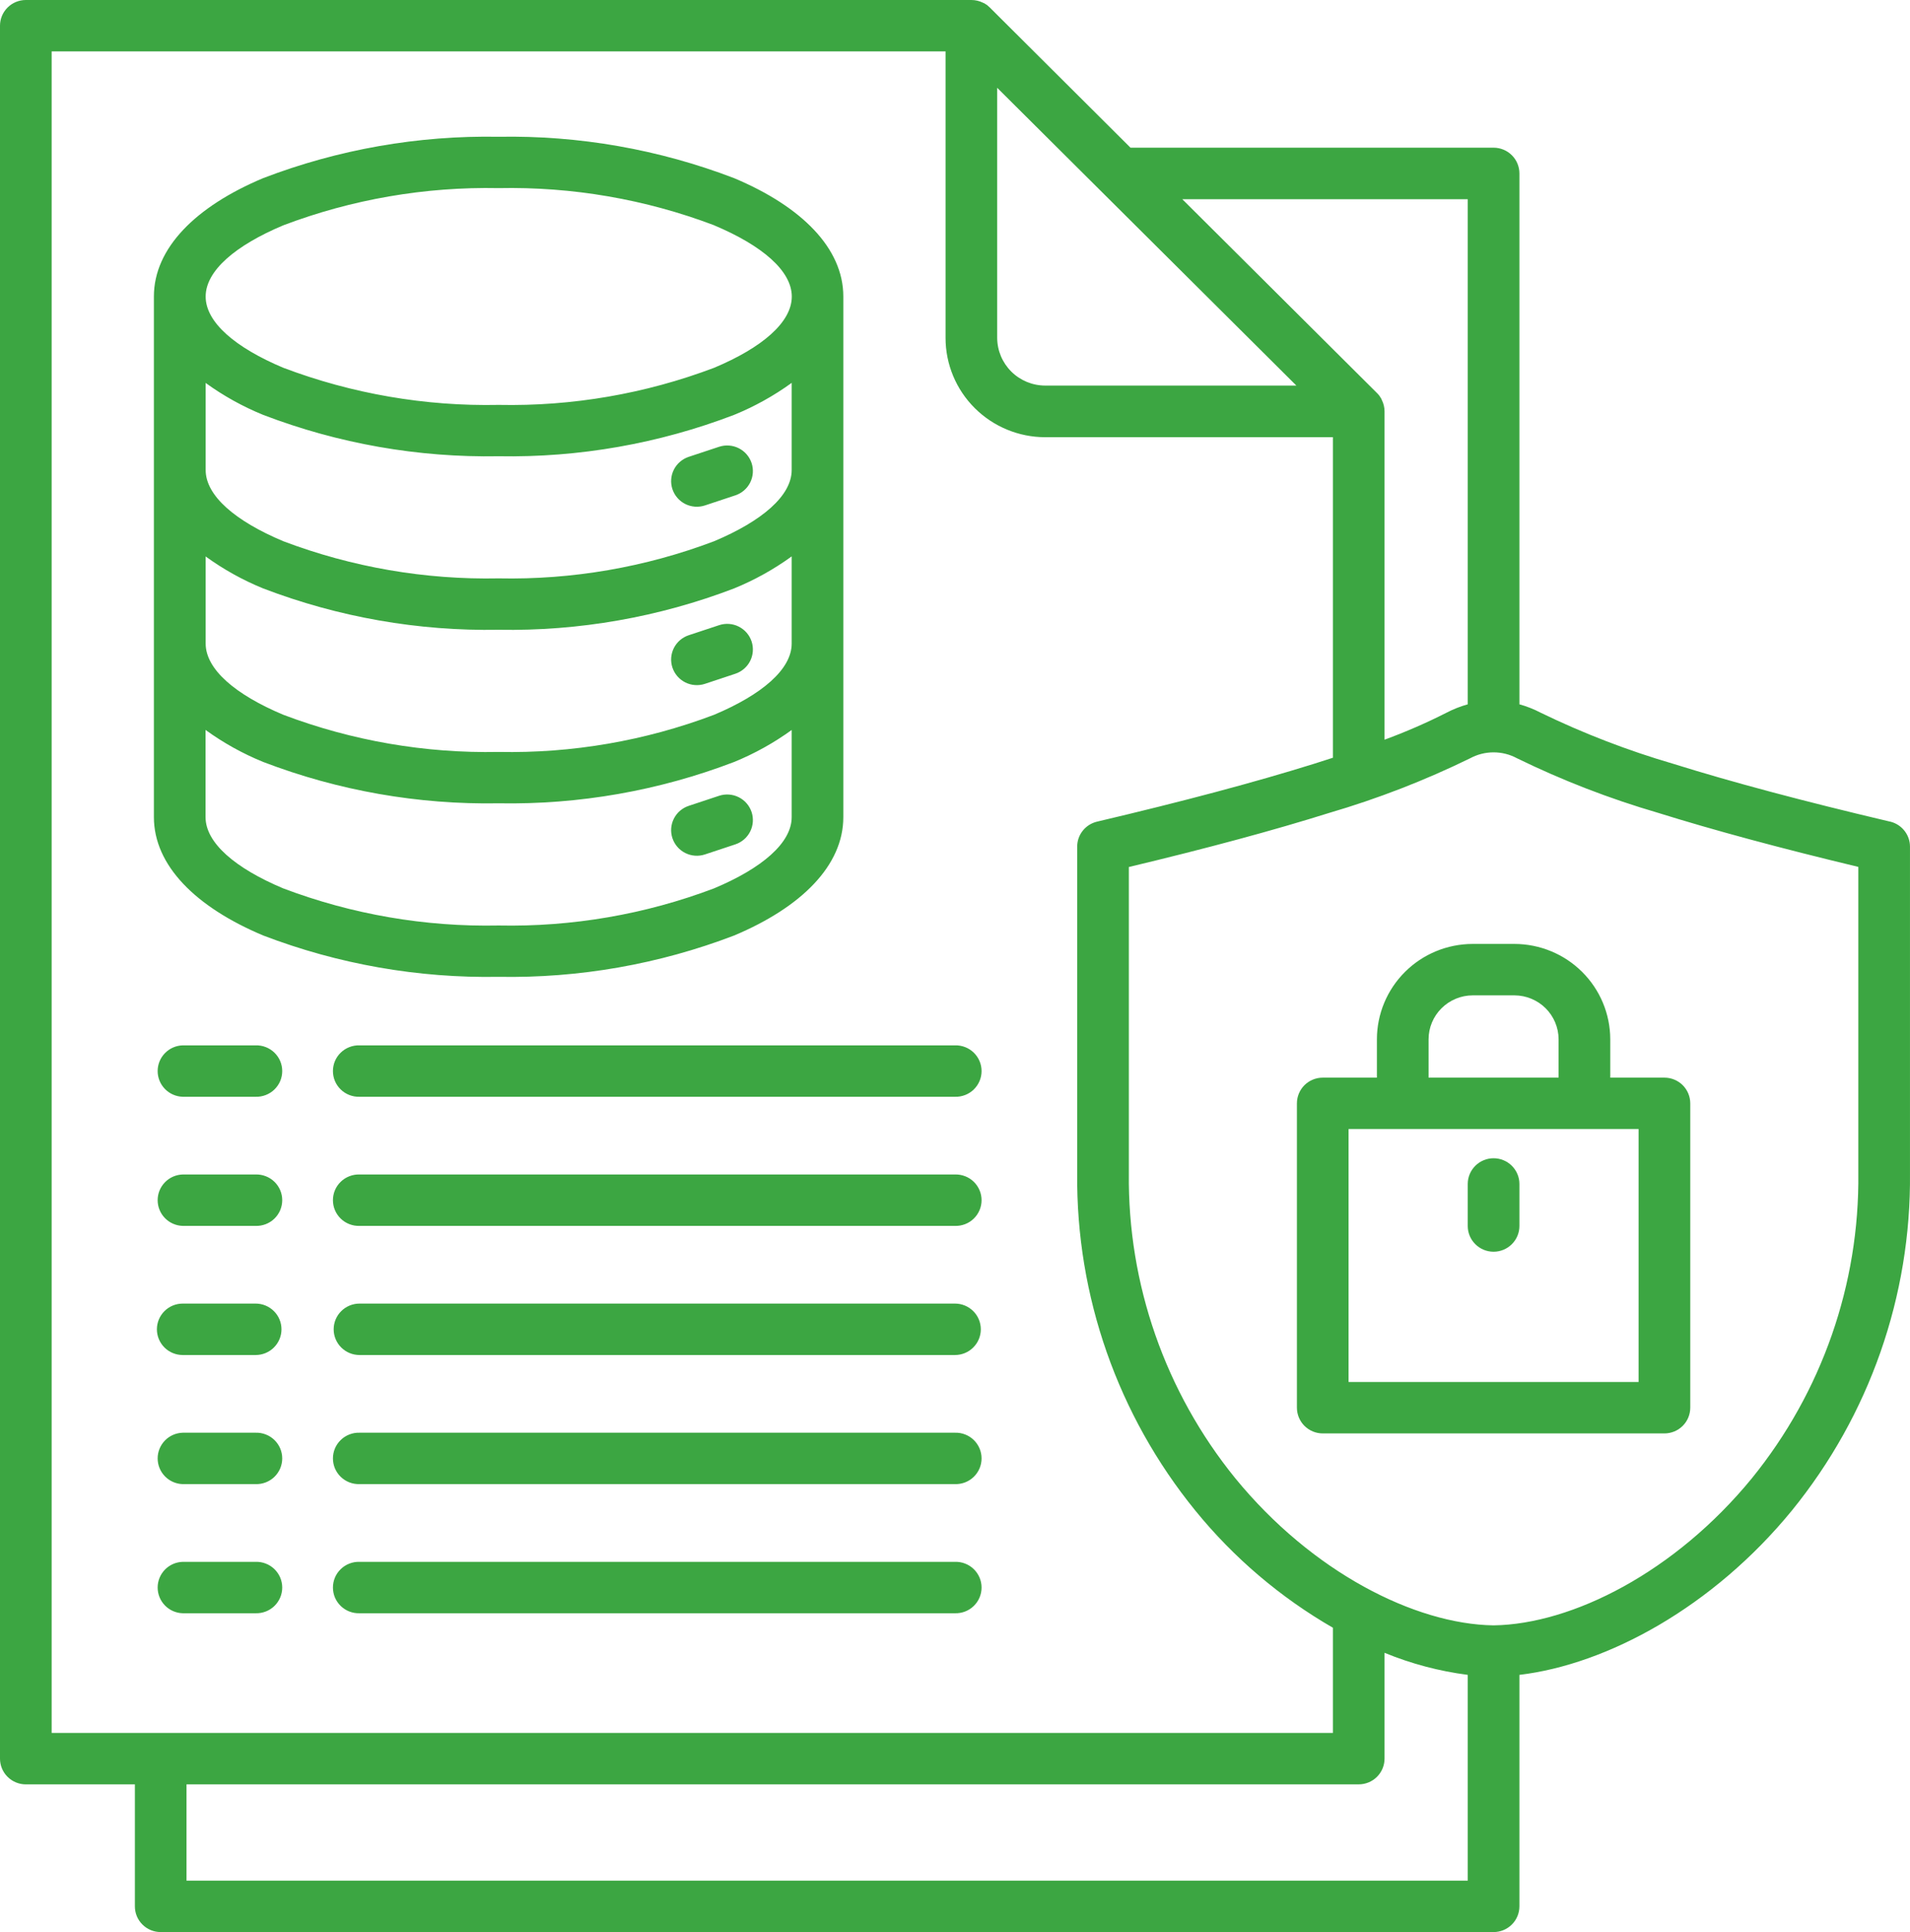 <?xml version="1.0" encoding="UTF-8"?> <svg xmlns="http://www.w3.org/2000/svg" width="89" height="90" viewBox="0 0 89 90" fill="none"><path fill-rule="evenodd" clip-rule="evenodd" d="M60.407 17.961L46.466 4.09V15.742C46.469 16.33 46.706 16.894 47.124 17.31C47.543 17.725 48.11 17.96 48.701 17.961H60.407ZM33.275 10.493C30.07 9.28 26.661 8.693 23.234 8.763C19.807 8.695 16.4 9.283 13.197 10.497C10.964 11.435 9.583 12.614 9.583 13.814C9.583 15.014 10.964 16.191 13.198 17.131C16.402 18.343 19.811 18.931 23.239 18.861C26.666 18.931 30.075 18.343 33.28 17.131C35.514 16.193 36.895 15.013 36.895 13.814C36.895 12.615 35.514 11.437 33.28 10.497L33.275 10.493ZM9.578 34.002V38.064C9.578 39.263 10.959 40.442 13.192 41.381C16.396 42.595 19.806 43.182 23.234 43.112C26.661 43.182 30.07 42.595 33.275 41.381C35.508 40.444 36.89 39.265 36.89 38.064V34.004C36.059 34.606 35.157 35.107 34.206 35.495C30.707 36.834 26.982 37.487 23.234 37.42C19.486 37.487 15.76 36.832 12.262 35.493C11.31 35.105 10.409 34.604 9.578 34.002ZM9.578 25.918C10.409 26.521 11.31 27.022 12.262 27.41C15.76 28.749 19.486 29.403 23.234 29.337C26.982 29.403 30.707 28.749 34.206 27.41C35.157 27.022 36.059 26.521 36.89 25.918V29.979C36.89 31.177 35.508 32.356 33.275 33.296C30.07 34.509 26.661 35.097 23.234 35.027C19.807 35.096 16.4 34.507 13.197 33.294C10.964 32.356 9.583 31.177 9.583 29.977V25.916L9.578 25.918ZM9.578 17.835C10.409 18.437 11.31 18.938 12.262 19.326C15.76 20.665 19.486 21.32 23.234 21.253C26.982 21.32 30.707 20.665 34.206 19.326C35.157 18.938 36.059 18.437 36.89 17.835V21.895C36.89 23.094 35.508 24.273 33.275 25.212C30.07 26.425 26.661 27.013 23.234 26.942C19.807 27.011 16.4 26.423 13.197 25.21C10.964 24.273 9.583 23.093 9.583 21.893V17.832L9.578 17.835ZM39.296 13.814V38.064C39.296 40.315 37.35 42.258 34.206 43.579C30.707 44.917 26.981 45.571 23.234 45.503C19.486 45.57 15.76 44.915 12.262 43.576C9.116 42.255 7.171 40.312 7.171 38.061V13.812C7.171 11.561 9.116 9.619 12.262 8.298C15.76 6.958 19.486 6.304 23.234 6.371C26.982 6.304 30.707 6.958 34.206 8.298C37.35 9.619 39.296 11.561 39.296 13.812V13.814ZM32.847 23.545L34.26 23.076C34.41 23.027 34.548 22.949 34.667 22.847C34.786 22.745 34.884 22.62 34.955 22.48C35.025 22.34 35.068 22.188 35.079 22.032C35.091 21.875 35.071 21.718 35.022 21.57C34.972 21.421 34.894 21.284 34.791 21.165C34.688 21.046 34.563 20.949 34.423 20.879C34.282 20.808 34.129 20.766 33.972 20.755C33.815 20.743 33.657 20.763 33.508 20.812L32.094 21.28C31.945 21.329 31.807 21.407 31.688 21.51C31.569 21.612 31.471 21.737 31.4 21.877C31.33 22.017 31.287 22.169 31.276 22.325C31.264 22.481 31.284 22.638 31.333 22.787C31.383 22.936 31.461 23.073 31.564 23.192C31.666 23.31 31.792 23.408 31.932 23.478C32.073 23.548 32.226 23.59 32.383 23.602C32.54 23.613 32.697 23.594 32.847 23.545ZM32.847 31.855L34.26 31.386C34.562 31.287 34.812 31.072 34.955 30.79C35.097 30.507 35.121 30.18 35.022 29.879C34.922 29.579 34.706 29.331 34.423 29.188C34.139 29.046 33.81 29.022 33.508 29.122L32.094 29.59C31.793 29.689 31.543 29.904 31.4 30.186C31.258 30.469 31.233 30.796 31.333 31.097C31.433 31.397 31.648 31.645 31.932 31.788C32.216 31.93 32.545 31.954 32.847 31.855ZM32.847 39.802C32.545 39.902 32.216 39.878 31.932 39.735C31.648 39.593 31.433 39.345 31.333 39.044C31.233 38.744 31.258 38.417 31.4 38.134C31.543 37.852 31.793 37.637 32.094 37.538L33.508 37.069C33.81 36.97 34.139 36.994 34.423 37.136C34.706 37.278 34.922 37.527 35.022 37.827C35.121 38.127 35.097 38.455 34.955 38.737C34.812 39.02 34.562 39.235 34.26 39.334L32.847 39.802ZM16.752 51.09C16.591 51.095 16.431 51.067 16.281 51.009C16.131 50.951 15.994 50.864 15.879 50.752C15.763 50.64 15.671 50.507 15.608 50.359C15.546 50.212 15.514 50.053 15.514 49.893C15.514 49.732 15.546 49.574 15.608 49.426C15.671 49.279 15.763 49.145 15.879 49.033C15.994 48.922 16.131 48.834 16.281 48.776C16.431 48.718 16.591 48.69 16.752 48.695H44.499C44.66 48.69 44.821 48.718 44.971 48.776C45.121 48.834 45.258 48.922 45.373 49.033C45.488 49.145 45.58 49.279 45.643 49.426C45.706 49.574 45.738 49.732 45.738 49.893C45.738 50.053 45.706 50.212 45.643 50.359C45.58 50.507 45.488 50.64 45.373 50.752C45.258 50.864 45.121 50.951 44.971 51.009C44.821 51.067 44.66 51.095 44.499 51.09H16.752ZM8.514 51.09C8.201 51.081 7.904 50.951 7.686 50.727C7.468 50.504 7.346 50.204 7.346 49.893C7.346 49.581 7.468 49.281 7.686 49.058C7.904 48.834 8.201 48.704 8.514 48.695H11.912C12.073 48.69 12.233 48.718 12.383 48.776C12.534 48.834 12.67 48.922 12.786 49.033C12.901 49.145 12.993 49.279 13.056 49.426C13.118 49.574 13.151 49.732 13.151 49.893C13.151 50.053 13.118 50.212 13.056 50.359C12.993 50.507 12.901 50.64 12.786 50.752C12.67 50.864 12.534 50.951 12.383 51.009C12.233 51.067 12.073 51.095 11.912 51.09H8.514ZM16.752 57.105C16.591 57.11 16.431 57.082 16.281 57.024C16.131 56.966 15.994 56.879 15.879 56.767C15.763 56.655 15.671 56.522 15.608 56.374C15.546 56.226 15.514 56.068 15.514 55.907C15.514 55.747 15.546 55.589 15.608 55.441C15.671 55.293 15.763 55.16 15.879 55.048C15.994 54.936 16.131 54.849 16.281 54.791C16.431 54.733 16.591 54.705 16.752 54.71H44.499C44.66 54.705 44.821 54.733 44.971 54.791C45.121 54.849 45.258 54.936 45.373 55.048C45.488 55.16 45.58 55.293 45.643 55.441C45.706 55.589 45.738 55.747 45.738 55.907C45.738 56.068 45.706 56.226 45.643 56.374C45.58 56.522 45.488 56.655 45.373 56.767C45.258 56.879 45.121 56.966 44.971 57.024C44.821 57.082 44.66 57.11 44.499 57.105H16.752ZM8.514 57.105C8.201 57.096 7.904 56.966 7.686 56.742C7.468 56.519 7.346 56.219 7.346 55.907C7.346 55.596 7.468 55.296 7.686 55.073C7.904 54.849 8.201 54.719 8.514 54.71H11.912C12.073 54.705 12.233 54.733 12.383 54.791C12.534 54.849 12.67 54.936 12.786 55.048C12.901 55.16 12.993 55.293 13.056 55.441C13.118 55.589 13.151 55.747 13.151 55.907C13.151 56.068 13.118 56.226 13.056 56.374C12.993 56.522 12.901 56.655 12.786 56.767C12.67 56.879 12.534 56.966 12.383 57.024C12.233 57.082 12.073 57.11 11.912 57.105H8.514ZM16.752 63.12C16.433 63.12 16.127 62.994 15.901 62.769C15.675 62.544 15.548 62.24 15.548 61.922C15.548 61.604 15.675 61.299 15.901 61.075C16.127 60.85 16.433 60.724 16.752 60.724H44.499C44.819 60.724 45.125 60.85 45.35 61.075C45.576 61.299 45.703 61.604 45.703 61.922C45.703 62.24 45.576 62.544 45.35 62.769C45.125 62.994 44.819 63.12 44.499 63.12H16.752ZM8.514 63.12C8.195 63.12 7.889 62.994 7.663 62.769C7.438 62.544 7.311 62.24 7.311 61.922C7.311 61.604 7.438 61.299 7.663 61.075C7.889 60.85 8.195 60.724 8.514 60.724H11.912C12.231 60.724 12.538 60.85 12.763 61.075C12.989 61.299 13.116 61.604 13.116 61.922C13.116 62.24 12.989 62.544 12.763 62.769C12.538 62.994 12.231 63.12 11.912 63.12H8.514ZM16.752 69.134C16.591 69.138 16.431 69.111 16.281 69.053C16.131 68.995 15.994 68.907 15.879 68.796C15.763 68.684 15.671 68.55 15.608 68.403C15.546 68.255 15.514 68.097 15.514 67.936C15.514 67.776 15.546 67.617 15.608 67.47C15.671 67.322 15.763 67.189 15.879 67.077C15.994 66.965 16.131 66.878 16.281 66.82C16.431 66.761 16.591 66.734 16.752 66.739H44.499C44.66 66.734 44.821 66.761 44.971 66.82C45.121 66.878 45.258 66.965 45.373 67.077C45.488 67.189 45.58 67.322 45.643 67.47C45.706 67.617 45.738 67.776 45.738 67.936C45.738 68.097 45.706 68.255 45.643 68.403C45.58 68.55 45.488 68.684 45.373 68.796C45.258 68.907 45.121 68.995 44.971 69.053C44.821 69.111 44.66 69.138 44.499 69.134H16.752ZM8.514 69.134C8.201 69.125 7.904 68.995 7.686 68.771C7.468 68.547 7.346 68.248 7.346 67.936C7.346 67.624 7.468 67.325 7.686 67.101C7.904 66.878 8.201 66.748 8.514 66.739H11.912C12.073 66.734 12.233 66.761 12.383 66.82C12.534 66.878 12.67 66.965 12.786 67.077C12.901 67.189 12.993 67.322 13.056 67.47C13.118 67.617 13.151 67.776 13.151 67.936C13.151 68.097 13.118 68.255 13.056 68.403C12.993 68.55 12.901 68.684 12.786 68.796C12.67 68.907 12.534 68.995 12.383 69.053C12.233 69.111 12.073 69.138 11.912 69.134H8.514ZM16.752 75.149C16.591 75.153 16.431 75.126 16.281 75.068C16.131 75.01 15.994 74.922 15.879 74.811C15.763 74.699 15.671 74.565 15.608 74.418C15.546 74.27 15.514 74.111 15.514 73.951C15.514 73.791 15.546 73.632 15.608 73.485C15.671 73.337 15.763 73.203 15.879 73.092C15.994 72.98 16.131 72.893 16.281 72.835C16.431 72.776 16.591 72.749 16.752 72.754H44.499C44.66 72.749 44.821 72.776 44.971 72.835C45.121 72.893 45.258 72.98 45.373 73.092C45.488 73.203 45.58 73.337 45.643 73.485C45.706 73.632 45.738 73.791 45.738 73.951C45.738 74.111 45.706 74.27 45.643 74.418C45.58 74.565 45.488 74.699 45.373 74.811C45.258 74.922 45.121 75.01 44.971 75.068C44.821 75.126 44.66 75.153 44.499 75.149H16.752ZM8.514 75.149C8.201 75.14 7.904 75.01 7.686 74.786C7.468 74.562 7.346 74.263 7.346 73.951C7.346 73.639 7.468 73.34 7.686 73.116C7.904 72.893 8.201 72.763 8.514 72.754H11.912C12.073 72.749 12.233 72.776 12.383 72.835C12.534 72.893 12.67 72.98 12.786 73.092C12.901 73.203 12.993 73.337 13.056 73.485C13.118 73.632 13.151 73.791 13.151 73.951C13.151 74.111 13.118 74.27 13.056 74.418C12.993 74.565 12.901 74.699 12.786 74.811C12.67 74.922 12.534 75.01 12.383 75.068C12.233 75.126 12.073 75.153 11.912 75.149H8.514ZM76.353 52.594H62.839V64.376H76.353V52.594ZM72.626 50.199V48.408C72.623 47.868 72.406 47.35 72.022 46.967C71.637 46.585 71.117 46.369 70.574 46.366H68.619C68.075 46.368 67.555 46.584 67.17 46.967C66.786 47.349 66.569 47.867 66.567 48.408V50.199H72.626ZM64.16 50.199V48.408C64.162 47.232 64.633 46.105 65.469 45.273C66.304 44.441 67.437 43.973 68.619 43.971H70.574C71.755 43.974 72.888 44.442 73.723 45.274C74.559 46.105 75.03 47.232 75.033 48.408V50.199H77.557C77.876 50.199 78.182 50.325 78.408 50.549C78.634 50.774 78.76 51.078 78.761 51.396V65.575C78.76 65.892 78.634 66.197 78.408 66.421C78.182 66.646 77.876 66.772 77.557 66.772H61.636C61.317 66.772 61.011 66.646 60.785 66.421C60.56 66.197 60.433 65.892 60.432 65.575V51.396C60.433 51.078 60.56 50.774 60.785 50.549C61.011 50.325 61.317 50.199 61.636 50.199H64.16ZM68.392 55.152C68.392 54.834 68.519 54.53 68.745 54.305C68.971 54.08 69.277 53.954 69.596 53.954C69.915 53.954 70.222 54.08 70.447 54.305C70.673 54.53 70.8 54.834 70.8 55.152V57.11C70.8 57.428 70.673 57.733 70.447 57.957C70.222 58.182 69.915 58.308 69.596 58.308C69.277 58.308 68.971 58.182 68.745 57.957C68.519 57.733 68.392 57.428 68.392 57.11V55.152ZM68.392 78.019C67.06 77.847 65.757 77.502 64.515 76.991V81.921C64.515 82.079 64.484 82.235 64.423 82.38C64.363 82.525 64.274 82.657 64.162 82.768C64.051 82.88 63.918 82.968 63.772 83.028C63.626 83.088 63.469 83.119 63.311 83.119H8.691V87.604H68.392V78.019ZM70.8 32.808C71.145 32.904 71.48 33.036 71.796 33.202C73.784 34.166 75.85 34.962 77.972 35.581C80.687 36.43 84.032 37.322 88.007 38.258C88.285 38.308 88.537 38.453 88.718 38.669C88.899 38.884 88.999 39.156 88.999 39.437V54.656C89.055 60.37 87.108 65.925 83.495 70.365C79.818 74.86 74.896 77.532 70.8 78.019V88.803C70.799 89.121 70.673 89.425 70.447 89.649C70.221 89.874 69.915 90 69.596 90H7.487C7.329 90 7.173 89.969 7.027 89.909C6.881 89.849 6.749 89.76 6.637 89.649C6.525 89.538 6.437 89.406 6.376 89.261C6.316 89.116 6.285 88.96 6.285 88.803V83.12H1.204C0.885 83.12 0.579 82.994 0.353 82.769C0.127 82.545 0 82.24 0 81.922V1.197C0 0.88 0.127 0.575 0.353 0.351C0.579 0.126 0.885 2.08577e-06 1.204 2.19753e-06H45.264C45.449 -0 45.631 0.042 45.797 0.124L45.82 0.136H45.827L45.846 0.147H45.852L45.873 0.159L45.892 0.17L45.902 0.177L45.915 0.185L45.927 0.193L45.94 0.202L45.95 0.209L45.966 0.22H45.974L45.995 0.236C46.038 0.27 46.079 0.307 46.118 0.346L52.678 6.88H69.596C69.915 6.88 70.221 7.006 70.447 7.231C70.673 7.455 70.799 7.76 70.8 8.077V32.809V32.808ZM64.515 34.457V19.167C64.516 18.983 64.473 18.802 64.391 18.637L64.379 18.614V18.607L64.368 18.587V18.581L64.356 18.56L64.343 18.541L64.337 18.531L64.329 18.518L64.321 18.506L64.312 18.493L64.305 18.483L64.291 18.464V18.456L64.275 18.435C64.241 18.391 64.205 18.35 64.166 18.311L55.091 9.279H68.392V32.809C68.047 32.905 67.713 33.037 67.396 33.203C66.461 33.678 65.499 34.095 64.515 34.457ZM50.194 54.661C50.139 60.373 52.085 65.927 55.698 70.366C57.482 72.56 59.655 74.409 62.109 75.824V80.724H2.407V2.395H44.06V15.742C44.06 16.968 44.55 18.144 45.421 19.011C46.292 19.878 47.473 20.366 48.705 20.366H62.109V35.297C61.821 35.392 61.524 35.486 61.22 35.582C58.491 36.435 55.125 37.332 51.123 38.273C50.858 38.335 50.622 38.483 50.454 38.695C50.285 38.906 50.193 39.168 50.194 39.438V54.657V54.661ZM52.601 40.387C56.25 39.516 59.361 38.676 61.934 37.868C64.193 37.207 66.391 36.355 68.505 35.322C68.84 35.141 69.215 35.046 69.596 35.046C69.978 35.046 70.353 35.141 70.688 35.322C72.801 36.354 74.999 37.204 77.258 37.863C79.831 38.667 82.942 39.507 86.592 40.382V54.656C86.648 59.82 84.894 64.842 81.634 68.859C78.055 73.233 73.262 75.659 69.596 75.713C65.932 75.659 61.137 73.233 57.559 68.859C54.298 64.842 52.545 59.82 52.601 54.656V40.387Z" fill="#3CA642"></path></svg> 